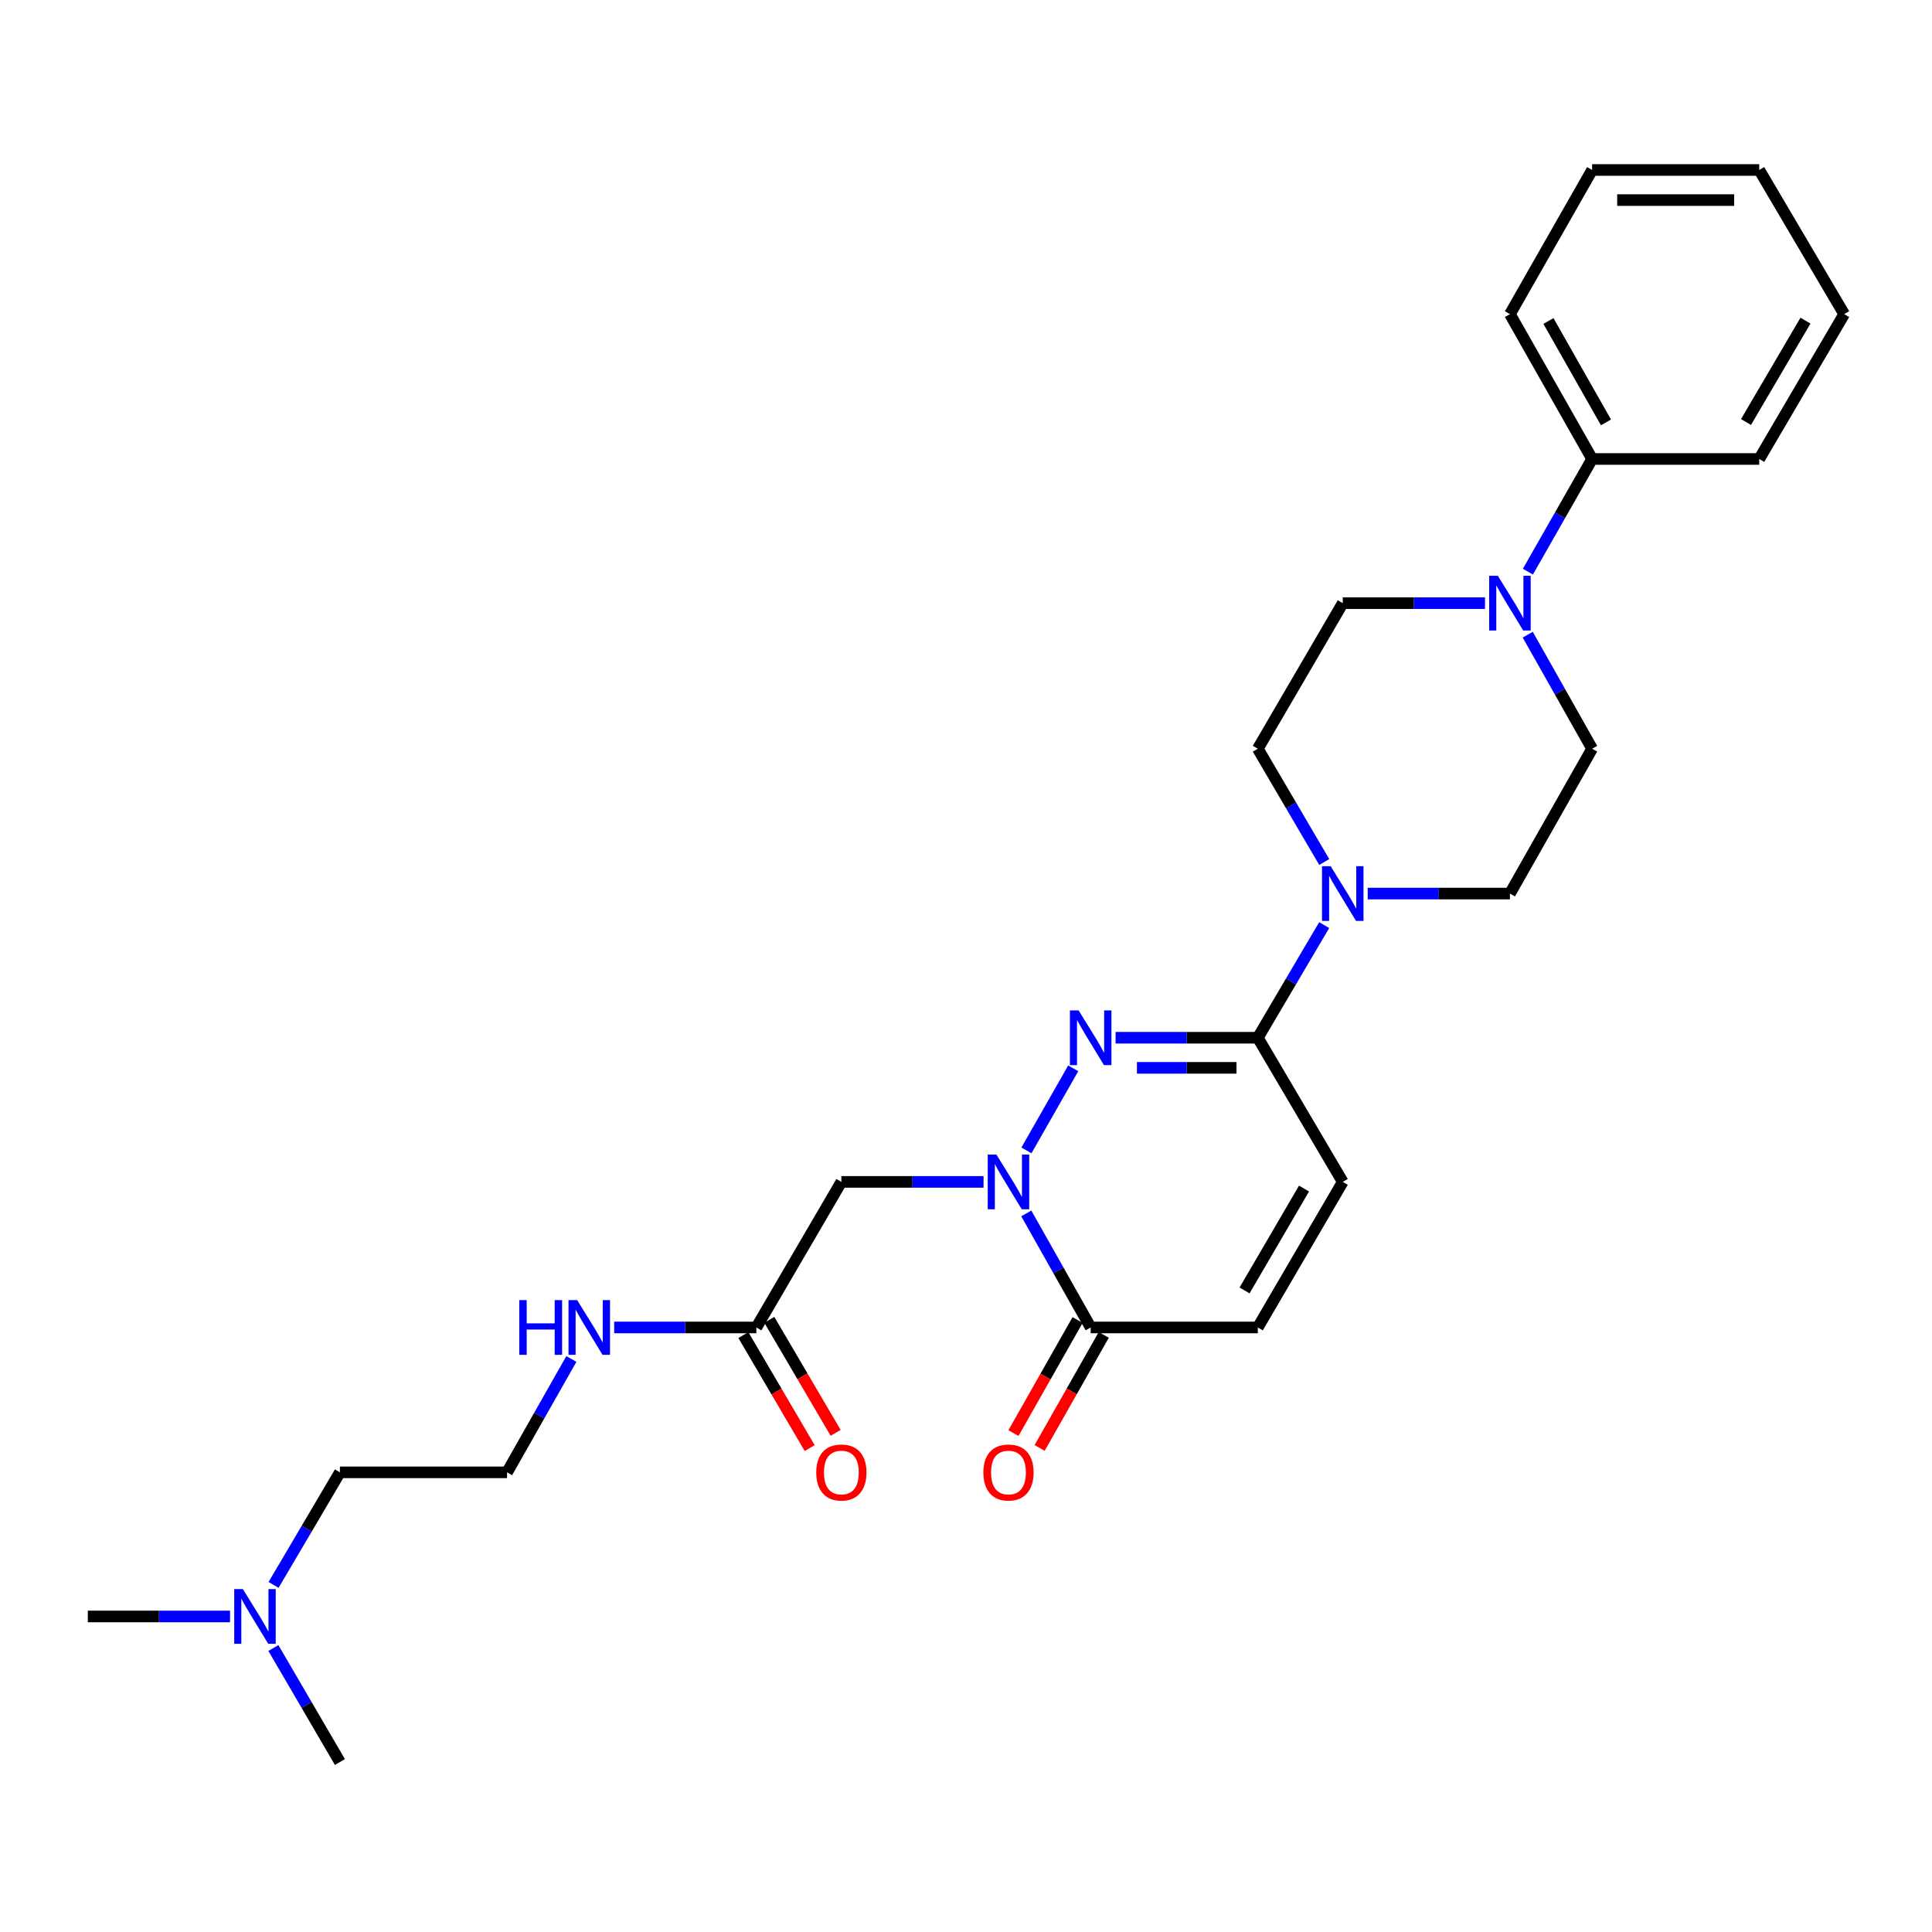<?xml version='1.0' encoding='iso-8859-1'?>
<svg version='1.1' baseProfile='full'
              xmlns='http://www.w3.org/2000/svg'
                      xmlns:rdkit='http://www.rdkit.org/xml'
                      xmlns:xlink='http://www.w3.org/1999/xlink'
                  xml:space='preserve'
width='1000px' height='1000px' viewBox='0 0 1000 1000'>
<!-- END OF HEADER -->
<rect style='opacity:1.0;fill:#FFFFFF;stroke:none' width='1000' height='1000' x='0' y='0'> </rect>
<path class='bond-0' d='M 531.285,595.442 L 555.5,552.972' style='fill:none;fill-rule:evenodd;stroke:#0000FF;stroke-width:6px;stroke-linecap:butt;stroke-linejoin:miter;stroke-opacity:1' />
<path class='bond-2' d='M 531.204,628.072 L 547.867,657.582' style='fill:none;fill-rule:evenodd;stroke:#0000FF;stroke-width:6px;stroke-linecap:butt;stroke-linejoin:miter;stroke-opacity:1' />
<path class='bond-2' d='M 547.867,657.582 L 564.531,687.091' style='fill:none;fill-rule:evenodd;stroke:#000000;stroke-width:6px;stroke-linecap:butt;stroke-linejoin:miter;stroke-opacity:1' />
<path class='bond-4' d='M 509.084,611.749 L 472.285,611.749' style='fill:none;fill-rule:evenodd;stroke:#0000FF;stroke-width:6px;stroke-linecap:butt;stroke-linejoin:miter;stroke-opacity:1' />
<path class='bond-4' d='M 472.285,611.749 L 435.487,611.749' style='fill:none;fill-rule:evenodd;stroke:#000000;stroke-width:6px;stroke-linecap:butt;stroke-linejoin:miter;stroke-opacity:1' />
<path class='bond-1' d='M 577.433,537.134 L 614.236,537.134' style='fill:none;fill-rule:evenodd;stroke:#0000FF;stroke-width:6px;stroke-linecap:butt;stroke-linejoin:miter;stroke-opacity:1' />
<path class='bond-1' d='M 614.236,537.134 L 651.039,537.134' style='fill:none;fill-rule:evenodd;stroke:#000000;stroke-width:6px;stroke-linecap:butt;stroke-linejoin:miter;stroke-opacity:1' />
<path class='bond-1' d='M 588.474,552.715 L 614.236,552.715' style='fill:none;fill-rule:evenodd;stroke:#0000FF;stroke-width:6px;stroke-linecap:butt;stroke-linejoin:miter;stroke-opacity:1' />
<path class='bond-1' d='M 614.236,552.715 L 639.998,552.715' style='fill:none;fill-rule:evenodd;stroke:#000000;stroke-width:6px;stroke-linecap:butt;stroke-linejoin:miter;stroke-opacity:1' />
<path class='bond-3' d='M 651.039,537.134 L 668.215,507.985' style='fill:none;fill-rule:evenodd;stroke:#000000;stroke-width:6px;stroke-linecap:butt;stroke-linejoin:miter;stroke-opacity:1' />
<path class='bond-3' d='M 668.215,507.985 L 685.392,478.836' style='fill:none;fill-rule:evenodd;stroke:#0000FF;stroke-width:6px;stroke-linecap:butt;stroke-linejoin:miter;stroke-opacity:1' />
<path class='bond-27' d='M 651.039,537.134 L 695.012,611.749' style='fill:none;fill-rule:evenodd;stroke:#000000;stroke-width:6px;stroke-linecap:butt;stroke-linejoin:miter;stroke-opacity:1' />
<path class='bond-7' d='M 564.531,687.091 L 651.039,687.091' style='fill:none;fill-rule:evenodd;stroke:#000000;stroke-width:6px;stroke-linecap:butt;stroke-linejoin:miter;stroke-opacity:1' />
<path class='bond-13' d='M 557.755,683.247 L 541.156,712.503' style='fill:none;fill-rule:evenodd;stroke:#000000;stroke-width:6px;stroke-linecap:butt;stroke-linejoin:miter;stroke-opacity:1' />
<path class='bond-13' d='M 541.156,712.503 L 524.558,741.759' style='fill:none;fill-rule:evenodd;stroke:#FF0000;stroke-width:6px;stroke-linecap:butt;stroke-linejoin:miter;stroke-opacity:1' />
<path class='bond-13' d='M 571.307,690.936 L 554.708,720.192' style='fill:none;fill-rule:evenodd;stroke:#000000;stroke-width:6px;stroke-linecap:butt;stroke-linejoin:miter;stroke-opacity:1' />
<path class='bond-13' d='M 554.708,720.192 L 538.11,749.448' style='fill:none;fill-rule:evenodd;stroke:#FF0000;stroke-width:6px;stroke-linecap:butt;stroke-linejoin:miter;stroke-opacity:1' />
<path class='bond-9' d='M 685.432,446.178 L 668.235,416.859' style='fill:none;fill-rule:evenodd;stroke:#0000FF;stroke-width:6px;stroke-linecap:butt;stroke-linejoin:miter;stroke-opacity:1' />
<path class='bond-9' d='M 668.235,416.859 L 651.039,387.541' style='fill:none;fill-rule:evenodd;stroke:#000000;stroke-width:6px;stroke-linecap:butt;stroke-linejoin:miter;stroke-opacity:1' />
<path class='bond-10' d='M 707.915,462.511 L 744.726,462.511' style='fill:none;fill-rule:evenodd;stroke:#0000FF;stroke-width:6px;stroke-linecap:butt;stroke-linejoin:miter;stroke-opacity:1' />
<path class='bond-10' d='M 744.726,462.511 L 781.537,462.511' style='fill:none;fill-rule:evenodd;stroke:#000000;stroke-width:6px;stroke-linecap:butt;stroke-linejoin:miter;stroke-opacity:1' />
<path class='bond-8' d='M 435.487,611.749 L 391.488,687.091' style='fill:none;fill-rule:evenodd;stroke:#000000;stroke-width:6px;stroke-linecap:butt;stroke-linejoin:miter;stroke-opacity:1' />
<path class='bond-5' d='M 790.754,328.513 L 807.418,358.027' style='fill:none;fill-rule:evenodd;stroke:#0000FF;stroke-width:6px;stroke-linecap:butt;stroke-linejoin:miter;stroke-opacity:1' />
<path class='bond-5' d='M 807.418,358.027 L 824.082,387.541' style='fill:none;fill-rule:evenodd;stroke:#000000;stroke-width:6px;stroke-linecap:butt;stroke-linejoin:miter;stroke-opacity:1' />
<path class='bond-14' d='M 790.835,295.883 L 807.458,266.725' style='fill:none;fill-rule:evenodd;stroke:#0000FF;stroke-width:6px;stroke-linecap:butt;stroke-linejoin:miter;stroke-opacity:1' />
<path class='bond-14' d='M 807.458,266.725 L 824.082,237.566' style='fill:none;fill-rule:evenodd;stroke:#000000;stroke-width:6px;stroke-linecap:butt;stroke-linejoin:miter;stroke-opacity:1' />
<path class='bond-28' d='M 768.634,312.19 L 731.823,312.19' style='fill:none;fill-rule:evenodd;stroke:#0000FF;stroke-width:6px;stroke-linecap:butt;stroke-linejoin:miter;stroke-opacity:1' />
<path class='bond-28' d='M 731.823,312.19 L 695.012,312.19' style='fill:none;fill-rule:evenodd;stroke:#000000;stroke-width:6px;stroke-linecap:butt;stroke-linejoin:miter;stroke-opacity:1' />
<path class='bond-6' d='M 695.012,611.749 L 651.039,687.091' style='fill:none;fill-rule:evenodd;stroke:#000000;stroke-width:6px;stroke-linecap:butt;stroke-linejoin:miter;stroke-opacity:1' />
<path class='bond-6' d='M 674.959,615.197 L 644.178,667.936' style='fill:none;fill-rule:evenodd;stroke:#000000;stroke-width:6px;stroke-linecap:butt;stroke-linejoin:miter;stroke-opacity:1' />
<path class='bond-15' d='M 384.769,691.034 L 401.929,720.281' style='fill:none;fill-rule:evenodd;stroke:#000000;stroke-width:6px;stroke-linecap:butt;stroke-linejoin:miter;stroke-opacity:1' />
<path class='bond-15' d='M 401.929,720.281 L 419.09,749.528' style='fill:none;fill-rule:evenodd;stroke:#FF0000;stroke-width:6px;stroke-linecap:butt;stroke-linejoin:miter;stroke-opacity:1' />
<path class='bond-15' d='M 398.207,683.149 L 415.368,712.396' style='fill:none;fill-rule:evenodd;stroke:#000000;stroke-width:6px;stroke-linecap:butt;stroke-linejoin:miter;stroke-opacity:1' />
<path class='bond-15' d='M 415.368,712.396 L 432.528,741.643' style='fill:none;fill-rule:evenodd;stroke:#FF0000;stroke-width:6px;stroke-linecap:butt;stroke-linejoin:miter;stroke-opacity:1' />
<path class='bond-16' d='M 391.488,687.091 L 354.694,687.091' style='fill:none;fill-rule:evenodd;stroke:#000000;stroke-width:6px;stroke-linecap:butt;stroke-linejoin:miter;stroke-opacity:1' />
<path class='bond-16' d='M 354.694,687.091 L 317.899,687.091' style='fill:none;fill-rule:evenodd;stroke:#0000FF;stroke-width:6px;stroke-linecap:butt;stroke-linejoin:miter;stroke-opacity:1' />
<path class='bond-11' d='M 651.039,387.541 L 695.012,312.19' style='fill:none;fill-rule:evenodd;stroke:#000000;stroke-width:6px;stroke-linecap:butt;stroke-linejoin:miter;stroke-opacity:1' />
<path class='bond-12' d='M 781.537,462.511 L 824.082,387.541' style='fill:none;fill-rule:evenodd;stroke:#000000;stroke-width:6px;stroke-linecap:butt;stroke-linejoin:miter;stroke-opacity:1' />
<path class='bond-20' d='M 824.082,237.566 L 781.537,162.597' style='fill:none;fill-rule:evenodd;stroke:#000000;stroke-width:6px;stroke-linecap:butt;stroke-linejoin:miter;stroke-opacity:1' />
<path class='bond-20' d='M 831.251,218.631 L 801.47,166.152' style='fill:none;fill-rule:evenodd;stroke:#000000;stroke-width:6px;stroke-linecap:butt;stroke-linejoin:miter;stroke-opacity:1' />
<path class='bond-21' d='M 824.082,237.566 L 910.573,237.566' style='fill:none;fill-rule:evenodd;stroke:#000000;stroke-width:6px;stroke-linecap:butt;stroke-linejoin:miter;stroke-opacity:1' />
<path class='bond-18' d='M 295.74,703.407 L 279.096,732.743' style='fill:none;fill-rule:evenodd;stroke:#0000FF;stroke-width:6px;stroke-linecap:butt;stroke-linejoin:miter;stroke-opacity:1' />
<path class='bond-18' d='M 279.096,732.743 L 262.453,762.079' style='fill:none;fill-rule:evenodd;stroke:#000000;stroke-width:6px;stroke-linecap:butt;stroke-linejoin:miter;stroke-opacity:1' />
<path class='bond-17' d='M 141.593,820.352 L 158.764,791.215' style='fill:none;fill-rule:evenodd;stroke:#0000FF;stroke-width:6px;stroke-linecap:butt;stroke-linejoin:miter;stroke-opacity:1' />
<path class='bond-17' d='M 158.764,791.215 L 175.936,762.079' style='fill:none;fill-rule:evenodd;stroke:#000000;stroke-width:6px;stroke-linecap:butt;stroke-linejoin:miter;stroke-opacity:1' />
<path class='bond-22' d='M 141.507,853.017 L 158.721,882.518' style='fill:none;fill-rule:evenodd;stroke:#0000FF;stroke-width:6px;stroke-linecap:butt;stroke-linejoin:miter;stroke-opacity:1' />
<path class='bond-22' d='M 158.721,882.518 L 175.936,912.018' style='fill:none;fill-rule:evenodd;stroke:#000000;stroke-width:6px;stroke-linecap:butt;stroke-linejoin:miter;stroke-opacity:1' />
<path class='bond-23' d='M 119.069,836.676 L 82.262,836.676' style='fill:none;fill-rule:evenodd;stroke:#0000FF;stroke-width:6px;stroke-linecap:butt;stroke-linejoin:miter;stroke-opacity:1' />
<path class='bond-23' d='M 82.262,836.676 L 45.455,836.676' style='fill:none;fill-rule:evenodd;stroke:#000000;stroke-width:6px;stroke-linecap:butt;stroke-linejoin:miter;stroke-opacity:1' />
<path class='bond-19' d='M 262.453,762.079 L 175.936,762.079' style='fill:none;fill-rule:evenodd;stroke:#000000;stroke-width:6px;stroke-linecap:butt;stroke-linejoin:miter;stroke-opacity:1' />
<path class='bond-24' d='M 781.537,162.597 L 824.082,87.982' style='fill:none;fill-rule:evenodd;stroke:#000000;stroke-width:6px;stroke-linecap:butt;stroke-linejoin:miter;stroke-opacity:1' />
<path class='bond-25' d='M 910.573,237.566 L 954.545,162.597' style='fill:none;fill-rule:evenodd;stroke:#000000;stroke-width:6px;stroke-linecap:butt;stroke-linejoin:miter;stroke-opacity:1' />
<path class='bond-25' d='M 903.729,218.438 L 934.51,165.959' style='fill:none;fill-rule:evenodd;stroke:#000000;stroke-width:6px;stroke-linecap:butt;stroke-linejoin:miter;stroke-opacity:1' />
<path class='bond-29' d='M 824.082,87.982 L 910.573,87.982' style='fill:none;fill-rule:evenodd;stroke:#000000;stroke-width:6px;stroke-linecap:butt;stroke-linejoin:miter;stroke-opacity:1' />
<path class='bond-29' d='M 837.055,103.562 L 897.599,103.562' style='fill:none;fill-rule:evenodd;stroke:#000000;stroke-width:6px;stroke-linecap:butt;stroke-linejoin:miter;stroke-opacity:1' />
<path class='bond-26' d='M 954.545,162.597 L 910.573,87.982' style='fill:none;fill-rule:evenodd;stroke:#000000;stroke-width:6px;stroke-linecap:butt;stroke-linejoin:miter;stroke-opacity:1' />
<path  class='atom-0' d='M 515.726 597.589
L 525.006 612.589
Q 525.926 614.069, 527.406 616.749
Q 528.886 619.429, 528.966 619.589
L 528.966 597.589
L 532.726 597.589
L 532.726 625.909
L 528.846 625.909
L 518.886 609.509
Q 517.726 607.589, 516.486 605.389
Q 515.286 603.189, 514.926 602.509
L 514.926 625.909
L 511.246 625.909
L 511.246 597.589
L 515.726 597.589
' fill='#0000FF'/>
<path  class='atom-1' d='M 558.271 522.974
L 567.551 537.974
Q 568.471 539.454, 569.951 542.134
Q 571.431 544.814, 571.511 544.974
L 571.511 522.974
L 575.271 522.974
L 575.271 551.294
L 571.391 551.294
L 561.431 534.894
Q 560.271 532.974, 559.031 530.774
Q 557.831 528.574, 557.471 527.894
L 557.471 551.294
L 553.791 551.294
L 553.791 522.974
L 558.271 522.974
' fill='#0000FF'/>
<path  class='atom-4' d='M 688.752 448.351
L 698.032 463.351
Q 698.952 464.831, 700.432 467.511
Q 701.912 470.191, 701.992 470.351
L 701.992 448.351
L 705.752 448.351
L 705.752 476.671
L 701.872 476.671
L 691.912 460.271
Q 690.752 458.351, 689.512 456.151
Q 688.312 453.951, 687.952 453.271
L 687.952 476.671
L 684.272 476.671
L 684.272 448.351
L 688.752 448.351
' fill='#0000FF'/>
<path  class='atom-6' d='M 775.277 298.03
L 784.557 313.03
Q 785.477 314.51, 786.957 317.19
Q 788.437 319.87, 788.517 320.03
L 788.517 298.03
L 792.277 298.03
L 792.277 326.35
L 788.397 326.35
L 778.437 309.95
Q 777.277 308.03, 776.037 305.83
Q 774.837 303.63, 774.477 302.95
L 774.477 326.35
L 770.797 326.35
L 770.797 298.03
L 775.277 298.03
' fill='#0000FF'/>
<path  class='atom-14' d='M 508.986 762.159
Q 508.986 755.359, 512.346 751.559
Q 515.706 747.759, 521.986 747.759
Q 528.266 747.759, 531.626 751.559
Q 534.986 755.359, 534.986 762.159
Q 534.986 769.039, 531.586 772.959
Q 528.186 776.839, 521.986 776.839
Q 515.746 776.839, 512.346 772.959
Q 508.986 769.079, 508.986 762.159
M 521.986 773.639
Q 526.306 773.639, 528.626 770.759
Q 530.986 767.839, 530.986 762.159
Q 530.986 756.599, 528.626 753.799
Q 526.306 750.959, 521.986 750.959
Q 517.666 750.959, 515.306 753.759
Q 512.986 756.559, 512.986 762.159
Q 512.986 767.879, 515.306 770.759
Q 517.666 773.639, 521.986 773.639
' fill='#FF0000'/>
<path  class='atom-16' d='M 422.487 762.159
Q 422.487 755.359, 425.847 751.559
Q 429.207 747.759, 435.487 747.759
Q 441.767 747.759, 445.127 751.559
Q 448.487 755.359, 448.487 762.159
Q 448.487 769.039, 445.087 772.959
Q 441.687 776.839, 435.487 776.839
Q 429.247 776.839, 425.847 772.959
Q 422.487 769.079, 422.487 762.159
M 435.487 773.639
Q 439.807 773.639, 442.127 770.759
Q 444.487 767.839, 444.487 762.159
Q 444.487 756.599, 442.127 753.799
Q 439.807 750.959, 435.487 750.959
Q 431.167 750.959, 428.807 753.759
Q 426.487 756.559, 426.487 762.159
Q 426.487 767.879, 428.807 770.759
Q 431.167 773.639, 435.487 773.639
' fill='#FF0000'/>
<path  class='atom-17' d='M 268.777 672.931
L 272.617 672.931
L 272.617 684.971
L 287.097 684.971
L 287.097 672.931
L 290.937 672.931
L 290.937 701.251
L 287.097 701.251
L 287.097 688.171
L 272.617 688.171
L 272.617 701.251
L 268.777 701.251
L 268.777 672.931
' fill='#0000FF'/>
<path  class='atom-17' d='M 298.737 672.931
L 308.017 687.931
Q 308.937 689.411, 310.417 692.091
Q 311.897 694.771, 311.977 694.931
L 311.977 672.931
L 315.737 672.931
L 315.737 701.251
L 311.857 701.251
L 301.897 684.851
Q 300.737 682.931, 299.497 680.731
Q 298.297 678.531, 297.937 677.851
L 297.937 701.251
L 294.257 701.251
L 294.257 672.931
L 298.737 672.931
' fill='#0000FF'/>
<path  class='atom-18' d='M 125.712 822.516
L 134.992 837.516
Q 135.912 838.996, 137.392 841.676
Q 138.872 844.356, 138.952 844.516
L 138.952 822.516
L 142.712 822.516
L 142.712 850.836
L 138.832 850.836
L 128.872 834.436
Q 127.712 832.516, 126.472 830.316
Q 125.272 828.116, 124.912 827.436
L 124.912 850.836
L 121.232 850.836
L 121.232 822.516
L 125.712 822.516
' fill='#0000FF'/>
</svg>
